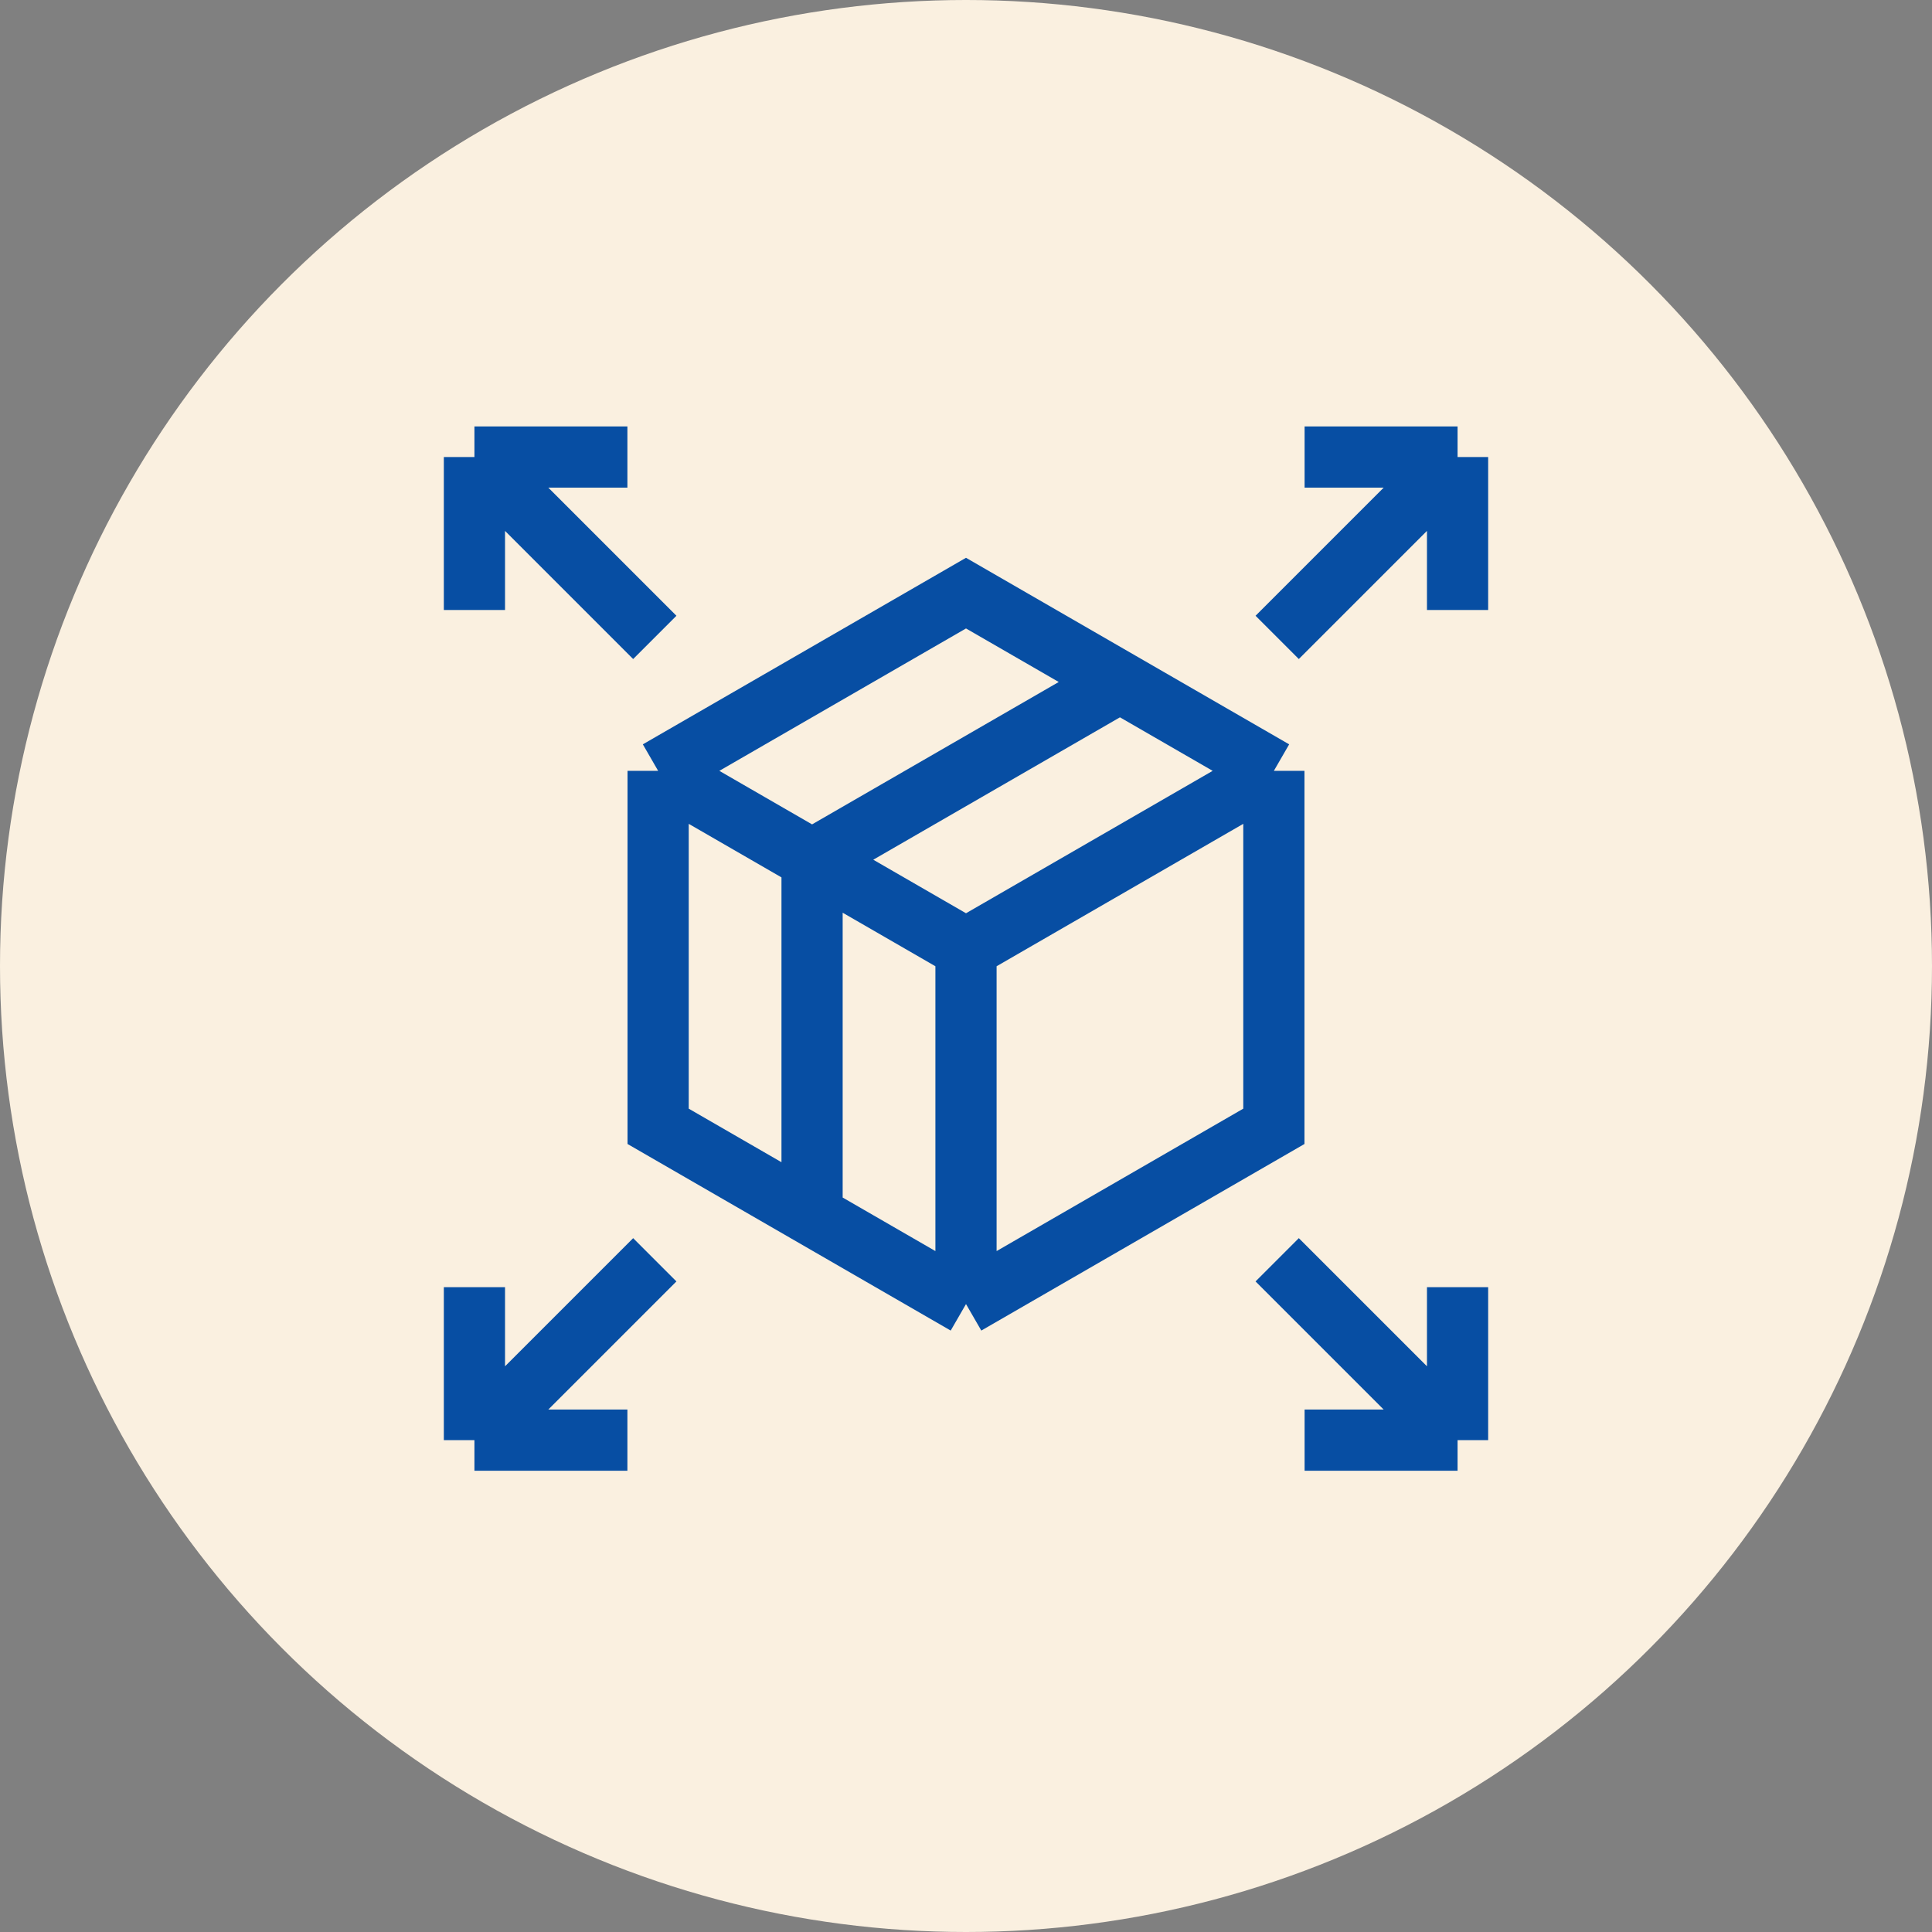 <?xml version="1.0" encoding="UTF-8"?>
<svg xmlns="http://www.w3.org/2000/svg" width="74" height="74" viewBox="0 0 74 74" fill="none">
  <rect x="0" y="0" width="74" height="74" fill="#808080" stroke="none"/>
  <circle cx="37" cy="37" r="37" fill="#FAF0E0"></circle>
  <g clip-path="url(#clip0_281_438)">
    <path d="M18.172 23.365V17.505M18.172 17.505H24.031M18.172 17.505L25.08 24.414M55.828 49.302V55.161M55.828 55.161H49.969M55.828 55.161L48.919 48.253M55.828 23.365V17.505M55.828 17.505H49.969M55.828 17.505L48.919 24.414M18.172 49.302V55.161M18.172 55.161H24.031M18.172 55.161L25.08 48.253M48.792 29.525L37 22.718L25.208 29.525M48.792 29.525V43.141L37 49.949M48.792 29.525L37 36.333M37 49.949L25.208 43.141V29.525M37 49.949L37 36.333M25.208 29.525L37 36.333M42.896 26.122L31.104 32.929V46.545" stroke="#074EA3" stroke-width="2.344" stroke-miterlimit="10"></path>
  </g>
  <defs>
    <clipPath id="clip0_281_438">
      <rect width="40" height="40" fill="white" transform="translate(17 16.333)"></rect>
    </clipPath>
  </defs>
</svg>

